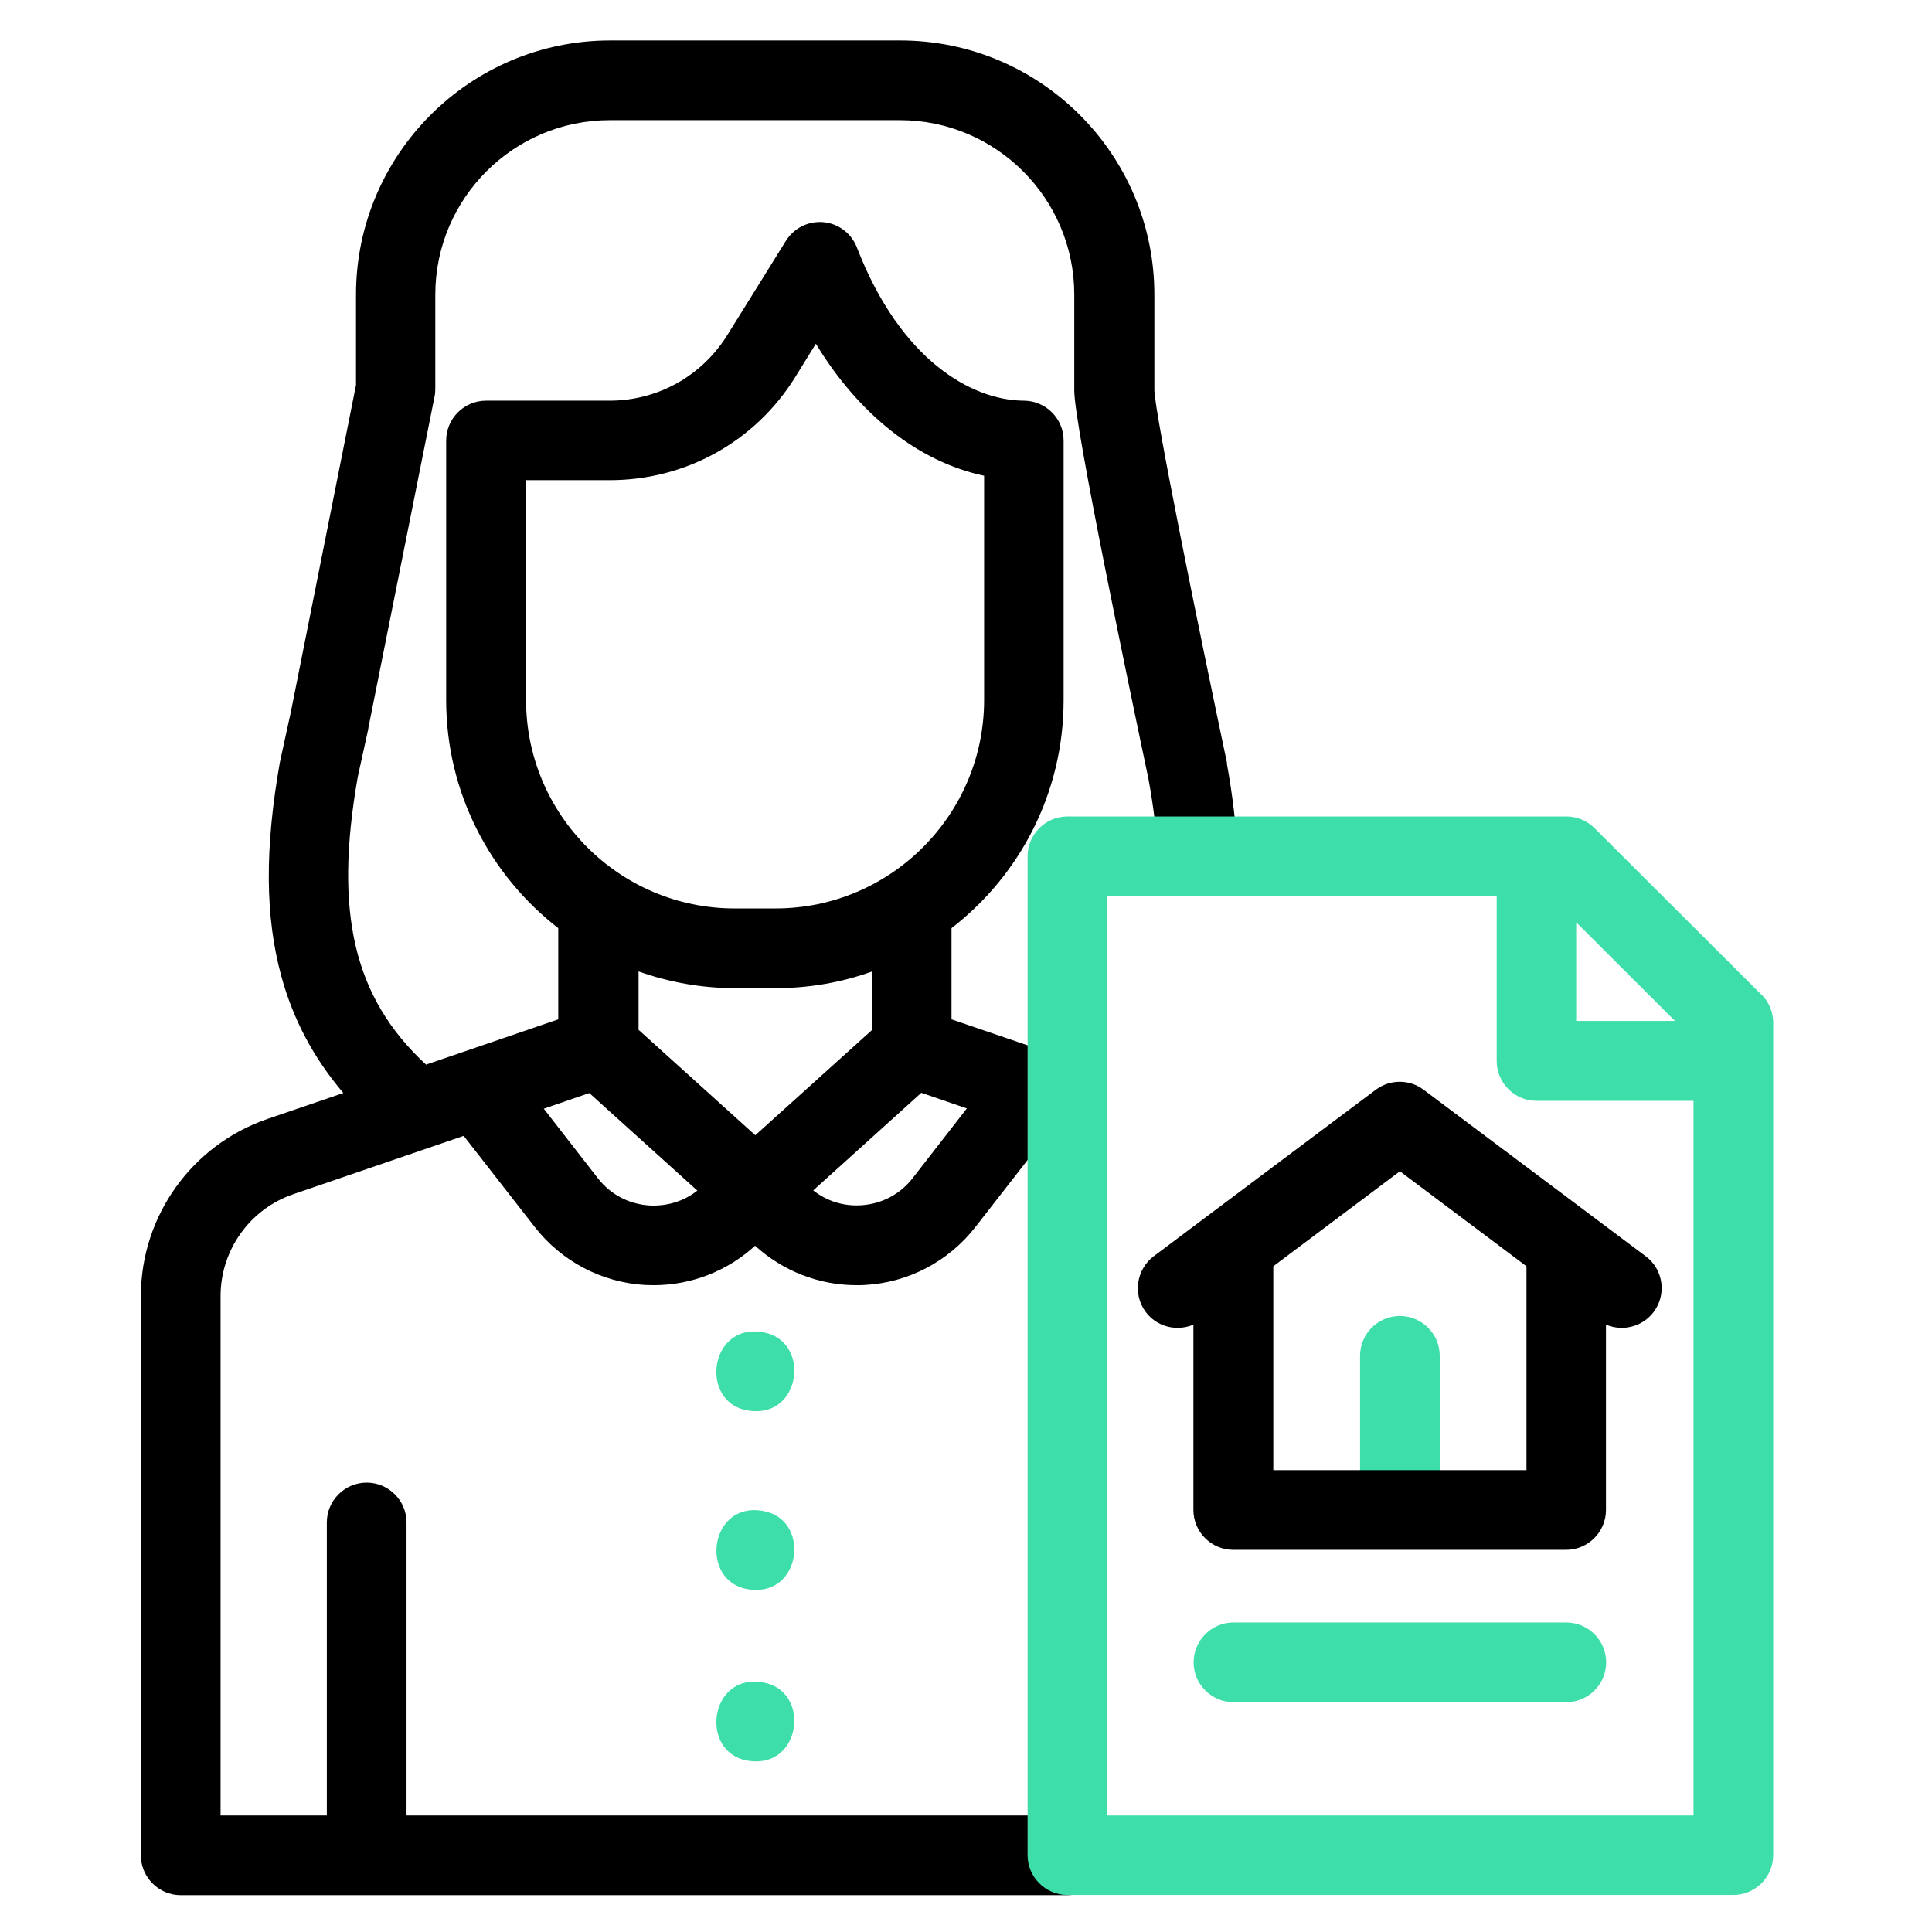 <?xml version="1.0" encoding="UTF-8"?>
<svg id="Layer_1" data-name="Layer 1" xmlns="http://www.w3.org/2000/svg" viewBox="0 0 96 96">
  <defs>
    <style>
      .cls-1 {
        fill: #3ddeaa;
      }
    </style>
  </defs>
  <path class="cls-1" d="M37.53,70.12c-2.85-.05-2.41-4.43.39-3.92,2.29.4,1.94,3.98-.39,3.92Z"/>
  <path class="cls-1" d="M37.53,79c-2.84-.05-2.41-4.43.39-3.92,2.29.4,1.94,3.98-.39,3.92Z"/>
  <path class="cls-1" d="M37.53,87.52c-2.85-.05-2.41-4.43.39-3.92,2.29.4,1.94,3.98-.39,3.92Z"/>
  <path class="cls-1" d="M69.56,76.31c-1.09,0-1.98-.89-1.98-1.98v-6.96c0-1.09.89-1.98,1.98-1.98s1.98.89,1.98,1.98v6.96c0,1.09-.89,1.98-1.98,1.98Z"/>
  <g>
    <path class="cls-1" d="M77.83,84.58h-16.54c-1.09,0-1.98-.89-1.98-1.98s.89-1.98,1.98-1.98h16.54c1.09,0,1.98.89,1.98,1.98s-.89,1.98-1.98,1.98Z"/>
    <path d="M60.97,37.92s0-.04-.01-.05c-1.46-6.92-3.55-17.21-3.6-18.47v-4.76c0-6.97-5.67-12.63-12.63-12.63h-14.41c-6.97,0-12.63,5.67-12.63,12.63v4.49l-3.24,16.26c-.32,1.45-.52,2.38-.52,2.38,0,.03-.01.06-.02.09-.76,4.3-.74,7.69.07,10.65.59,2.16,1.61,4.07,3.08,5.8l-3.77,1.29c-3.76,1.29-6.29,4.83-6.29,8.8v27.79c0,1.09.89,1.98,1.98,1.98h44.06c1.09,0,1.98-.89,1.98-1.98s-.89-1.98-1.98-1.98H20.2v-14.56c0-1.09-.89-1.98-1.98-1.98s-1.98.89-1.98,1.98v14.56h-5.28v-25.81c0-2.28,1.45-4.32,3.61-5.06l8.47-2.9,3.54,4.54c1.33,1.7,3.33,2.75,5.48,2.87.14,0,.28.01.42.01,1.87,0,3.66-.7,5.04-1.96,1.38,1.26,3.18,1.96,5.04,1.96.14,0,.28,0,.42-.01,2.16-.12,4.15-1.17,5.48-2.87l3.55-4.56c.11.02.23.03.34.03.82,0,1.59-.52,1.87-1.34.35-1.03-.2-2.16-1.23-2.51l-5.71-1.95v-4.53c3.39-2.62,5.57-6.72,5.57-11.33v-12.9c0-1.09-.88-1.97-1.97-1.98-2.6-.01-6.14-2.02-8.3-7.61-.27-.7-.91-1.19-1.66-1.26-.75-.07-1.47.29-1.87.93l-2.91,4.68c-1.27,2.04-3.46,3.26-5.86,3.26h-6.13c-1.09,0-1.98.89-1.98,1.98v12.9c0,4.6,2.19,8.71,5.57,11.33v4.53l-6.57,2.25c-3.6-3.33-4.58-7.56-3.39-14.31.04-.2.24-1.08.52-2.37,0-.01,0-.02,0-.03l3.29-16.47c.03-.13.04-.26.04-.39v-4.69c0-4.78,3.89-8.67,8.67-8.67h14.41c4.78,0,8.67,3.89,8.67,8.67v4.78c0,1.71,2.81,15.13,3.68,19.25.27,1.46.42,2.76.47,3.97.04,1.09,1.07,1.55,2.16,1.5,1.09-.04,1.84-.57,1.8-1.66-.06-1.41-.23-2.9-.53-4.55h0ZM48.04,55.08l-2.69,3.46c-.63.81-1.55,1.29-2.58,1.35-.87.05-1.69-.21-2.36-.74l5.37-4.85,2.27.78ZM26.15,34.78v-10.92h4.15c3.78,0,7.23-1.92,9.22-5.13l1.02-1.65c2.14,3.53,5.11,5.87,8.36,6.56v11.14c0,5.71-4.65,10.36-10.36,10.36h-2.04c-5.71,0-10.36-4.65-10.36-10.36h0ZM36.51,49.1h2.04c1.68,0,3.29-.29,4.79-.83v2.9l-5.81,5.24-5.8-5.24v-2.9c1.5.53,3.11.83,4.78.83ZM29.28,54.31l5.37,4.85c-.67.53-1.49.78-2.36.74-1.03-.06-1.95-.54-2.58-1.35l-2.69-3.46,2.27-.78Z"/>
    <path d="M81.77,62.42l-2.76-2.07s0,0,0,0l-8.27-6.2c-.7-.53-1.67-.53-2.38,0l-8.27,6.2-2.76,2.07c-.87.66-1.05,1.9-.4,2.77.39.52.98.79,1.59.79.26,0,.53-.05.78-.16v9.21c0,1.09.89,1.98,1.98,1.98h16.54c1.09,0,1.98-.89,1.98-1.98v-9.21c.25.11.51.16.78.16.6,0,1.2-.27,1.59-.79.66-.87.48-2.12-.4-2.77h0ZM75.85,73.05h-12.58v-10.13l6.29-4.72,6.29,4.72v10.13Z"/>
    <path class="cls-1" d="M87.52,49.42l-8.29-8.27c-.37-.37-.87-.58-1.4-.58h-24.79c-1.09,0-1.98.89-1.98,1.98v49.63c0,1.09.89,1.98,1.98,1.98h33.09c1.09,0,1.98-.89,1.98-1.98v-41.36c0-.53-.21-1.03-.58-1.4ZM83.23,50.73h-4.91v-4.9l4.91,4.9ZM55.02,90.2v-45.67h19.35v8.19c0,1.09.89,1.98,1.98,1.98h7.8v35.51h-29.13Z"/>
  </g>
</svg>